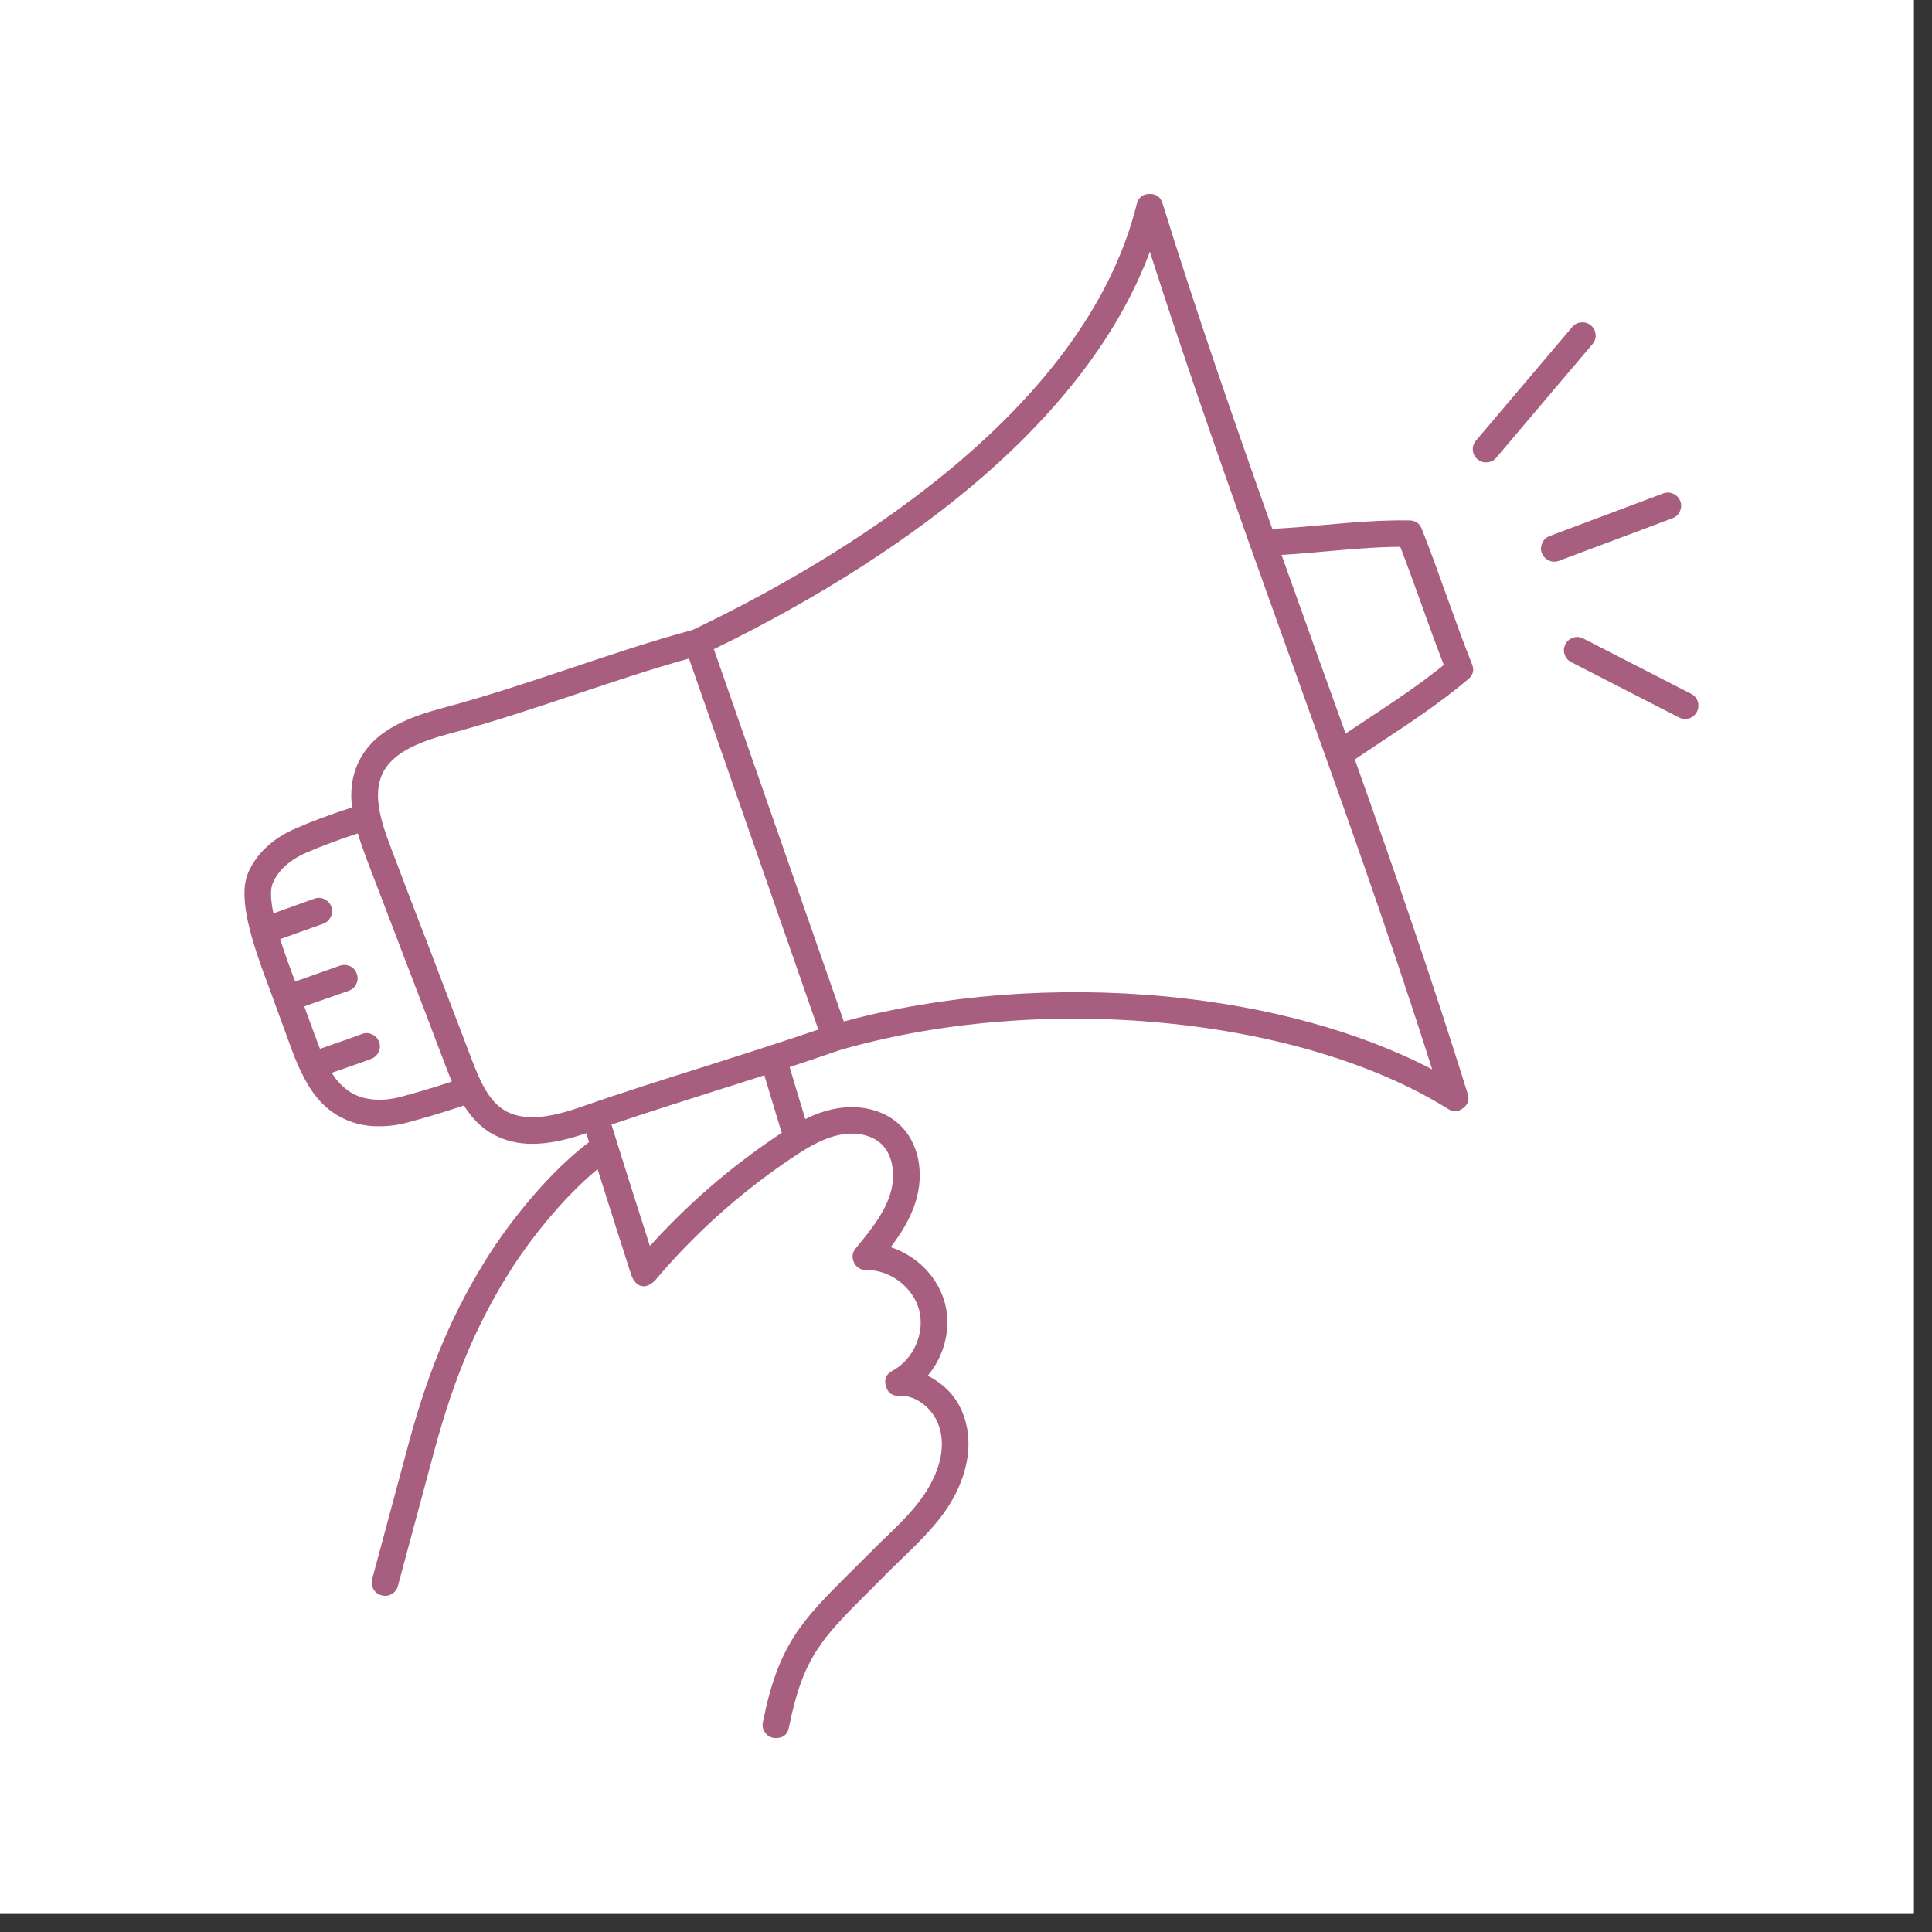 <svg xmlns="http://www.w3.org/2000/svg" xmlns:xlink="http://www.w3.org/1999/xlink" width="70" zoomAndPan="magnify" viewBox="0 0 52.5 52.5" height="70" preserveAspectRatio="xMidYMid meet" version="1.0"><rect x="0" y="0" width="52.5" height="52.5" fill="#333333" stroke="none"/><defs><clipPath id="id1"><path d="M 0 0 L 52.004 0 L 52.004 52.004 L 0 52.004 Z M 0 0 " clip-rule="nonzero"/></clipPath><clipPath id="id2"><path d="M 6.453 5.25 L 46.203 5.25 L 46.203 47.25 L 6.453 47.25 Z M 6.453 5.25 " clip-rule="nonzero"/></clipPath></defs><g clip-path="url(#id1)"><path fill="#ffffff" d="M 0 0 L 52.5 0 L 52.5 52.5 L 0 52.5 Z M 0 0 " fill-opacity="1" fill-rule="nonzero"/><path fill="#ffffff" d="M 0 0 L 52.5 0 L 52.5 52.5 L 0 52.5 Z M 0 0 " fill-opacity="1" fill-rule="nonzero"/></g><g clip-path="url(#id2)"><path fill="#a75e7f" d="M 39.898 18.457 C 40.031 18.344 40.066 18.207 40 18.047 C 39.758 17.438 39.535 16.82 39.32 16.219 C 39.105 15.617 38.879 14.988 38.633 14.367 C 38.574 14.219 38.461 14.145 38.301 14.141 C 37.5 14.129 36.715 14.199 35.961 14.266 C 35.508 14.309 35.039 14.348 34.574 14.371 C 33.527 11.422 32.492 8.438 31.59 5.523 C 31.535 5.348 31.414 5.266 31.234 5.27 C 31.051 5.273 30.938 5.367 30.891 5.543 C 29.473 11.27 22.734 15.246 18.824 17.117 C 17.691 17.422 16.559 17.805 15.461 18.172 C 14.363 18.539 13.227 18.918 12.102 19.219 C 11.184 19.465 10.168 19.805 9.738 20.719 C 9.551 21.117 9.516 21.527 9.566 21.941 C 9.012 22.121 8.496 22.309 8.035 22.512 C 7.414 22.777 6.953 23.211 6.738 23.73 C 6.453 24.426 6.859 25.633 7.301 26.809 C 7.328 26.887 7.355 26.957 7.379 27.02 C 7.508 27.375 7.566 27.535 7.625 27.695 C 7.684 27.855 7.742 28.016 7.871 28.367 C 7.965 28.625 8.062 28.879 8.176 29.117 C 8.18 29.121 8.18 29.125 8.184 29.129 C 8.414 29.613 8.711 30.039 9.176 30.312 C 9.527 30.516 9.906 30.613 10.309 30.605 C 10.578 30.605 10.84 30.57 11.098 30.496 C 11.414 30.41 11.969 30.258 12.605 30.039 C 12.801 30.348 13.051 30.633 13.391 30.82 C 13.727 31 14.086 31.086 14.469 31.082 C 14.977 31.082 15.484 30.945 15.934 30.793 C 15.957 30.871 15.98 30.953 16.008 31.035 C 14.586 32.109 13.473 33.809 13.344 34.008 C 12.344 35.566 11.672 37.125 11.105 39.223 L 10.113 42.91 C 10.09 43.008 10.102 43.098 10.148 43.184 C 10.199 43.27 10.273 43.328 10.371 43.352 C 10.465 43.379 10.559 43.367 10.645 43.316 C 10.73 43.266 10.789 43.191 10.812 43.098 L 11.805 39.41 C 12.352 37.387 12.992 35.887 13.953 34.395 C 14.359 33.766 15.25 32.586 16.238 31.77 C 16.594 32.906 16.973 34.086 17.152 34.641 C 17.273 34.98 17.539 35.066 17.809 34.785 C 17.914 34.66 18.027 34.531 18.141 34.402 C 19.141 33.285 20.266 32.309 21.508 31.473 C 21.602 31.41 21.727 31.328 21.855 31.25 C 22.207 31.035 22.504 30.906 22.789 30.844 C 23.238 30.746 23.68 30.836 23.941 31.078 C 24.309 31.418 24.328 32.016 24.188 32.457 C 24.016 32.996 23.629 33.465 23.254 33.922 C 23.156 34.039 23.141 34.168 23.207 34.309 C 23.273 34.445 23.387 34.512 23.539 34.512 C 24.184 34.5 24.816 34.98 24.977 35.602 C 25.141 36.223 24.82 36.949 24.25 37.25 C 24.078 37.344 24.02 37.48 24.074 37.668 C 24.125 37.852 24.25 37.941 24.445 37.93 C 24.898 37.902 25.457 38.309 25.57 38.961 C 25.699 39.691 25.285 40.387 25.027 40.738 C 24.734 41.137 24.375 41.48 23.996 41.844 C 23.848 41.988 23.695 42.137 23.547 42.289 C 23.383 42.453 23.227 42.605 23.082 42.75 C 21.797 44.035 21.152 44.68 20.73 46.801 C 20.711 46.898 20.727 46.988 20.785 47.07 C 20.84 47.156 20.918 47.207 21.016 47.227 C 21.039 47.23 21.062 47.23 21.086 47.23 C 21.281 47.23 21.402 47.137 21.438 46.941 C 21.82 45.031 22.34 44.516 23.594 43.262 C 23.742 43.113 23.895 42.961 24.062 42.793 C 24.203 42.648 24.355 42.504 24.5 42.363 C 24.883 41.992 25.281 41.609 25.613 41.164 C 26.172 40.402 26.41 39.574 26.285 38.84 C 26.168 38.176 25.812 37.691 25.211 37.383 C 25.66 36.848 25.855 36.105 25.68 35.422 C 25.492 34.699 24.906 34.117 24.203 33.891 C 24.477 33.531 24.73 33.133 24.875 32.676 C 25.133 31.871 24.961 31.035 24.434 30.551 C 23.992 30.145 23.32 29.992 22.633 30.141 C 22.371 30.199 22.121 30.289 21.883 30.41 C 21.793 30.109 21.695 29.793 21.602 29.48 L 21.457 28.996 C 21.91 28.848 22.359 28.695 22.809 28.539 C 25.457 27.77 28.582 27.504 31.613 27.797 C 34.652 28.086 37.398 28.914 39.348 30.133 C 39.488 30.223 39.625 30.215 39.758 30.113 C 39.891 30.012 39.934 29.883 39.883 29.723 C 38.953 26.727 37.891 23.66 36.816 20.637 C 37.055 20.477 37.293 20.316 37.523 20.164 C 38.305 19.648 39.113 19.117 39.898 18.457 Z M 10.906 29.801 C 10.395 29.941 9.898 29.902 9.547 29.695 C 9.324 29.555 9.148 29.375 9.016 29.152 L 9.184 29.094 C 9.543 28.969 9.883 28.852 10.086 28.773 C 10.18 28.738 10.246 28.676 10.289 28.586 C 10.332 28.492 10.336 28.398 10.297 28.305 C 10.262 28.211 10.199 28.145 10.105 28.105 C 10.012 28.062 9.918 28.062 9.824 28.102 C 9.633 28.176 9.281 28.297 8.945 28.414 C 8.863 28.445 8.777 28.473 8.695 28.5 C 8.648 28.379 8.598 28.25 8.551 28.121 C 8.422 27.77 8.363 27.609 8.305 27.449 C 8.293 27.414 8.281 27.383 8.27 27.348 C 8.441 27.285 8.617 27.223 8.789 27.164 C 9.047 27.074 9.285 26.988 9.48 26.922 C 9.574 26.887 9.641 26.824 9.684 26.734 C 9.727 26.645 9.73 26.555 9.695 26.461 C 9.664 26.367 9.602 26.297 9.512 26.254 C 9.418 26.215 9.328 26.211 9.234 26.242 C 9.039 26.312 8.805 26.395 8.551 26.484 C 8.375 26.547 8.199 26.609 8.02 26.672 C 8.008 26.633 7.992 26.598 7.977 26.559 C 7.883 26.309 7.738 25.922 7.613 25.52 L 8.781 25.102 C 8.879 25.066 8.945 25.004 8.988 24.914 C 9.031 24.824 9.035 24.734 9.004 24.641 C 8.969 24.543 8.906 24.477 8.816 24.434 C 8.727 24.391 8.633 24.387 8.539 24.422 L 7.43 24.82 C 7.359 24.48 7.336 24.18 7.41 24.004 C 7.602 23.539 8.062 23.281 8.32 23.172 C 8.746 22.988 9.215 22.812 9.723 22.648 C 9.789 22.867 9.867 23.082 9.945 23.297 C 10.32 24.277 10.684 25.23 11.035 26.152 C 11.391 27.074 11.754 28.023 12.125 29.008 C 12.172 29.125 12.219 29.254 12.277 29.391 C 11.699 29.582 11.199 29.723 10.906 29.801 Z M 21.105 30.875 C 19.832 31.73 18.688 32.723 17.66 33.859 C 17.422 33.121 17.078 32.035 16.773 31.066 L 16.773 31.062 C 16.719 30.887 16.668 30.719 16.617 30.559 C 17.551 30.242 18.5 29.941 19.422 29.648 C 19.867 29.508 20.316 29.367 20.77 29.219 L 20.91 29.684 C 21.023 30.059 21.137 30.438 21.242 30.785 C 21.191 30.816 21.145 30.848 21.105 30.875 Z M 19.203 28.965 C 18.086 29.316 16.93 29.68 15.805 30.074 C 15.156 30.301 14.34 30.52 13.742 30.191 C 13.281 29.934 13.035 29.363 12.805 28.754 C 12.43 27.77 12.066 26.816 11.715 25.895 C 11.359 24.977 10.996 24.023 10.625 23.043 C 10.355 22.34 10.121 21.602 10.391 21.027 C 10.691 20.391 11.527 20.121 12.293 19.914 C 13.434 19.609 14.582 19.223 15.691 18.852 C 16.684 18.52 17.707 18.176 18.723 17.895 L 22.238 27.977 C 21.23 28.32 20.199 28.648 19.203 28.965 Z M 38.918 29.059 C 36.961 28.035 34.434 27.34 31.684 27.078 C 28.688 26.793 25.594 27.035 22.93 27.758 L 19.398 17.641 C 22.27 16.242 24.812 14.609 26.766 12.902 C 28.957 10.98 30.461 8.949 31.246 6.84 C 32.094 9.492 33.031 12.188 33.977 14.852 C 33.98 14.859 33.98 14.863 33.984 14.871 C 34.34 15.871 34.695 16.863 35.051 17.852 C 36.375 21.539 37.742 25.348 38.918 29.059 Z M 36.566 19.934 C 36.285 19.156 36.008 18.379 35.73 17.609 C 35.43 16.77 35.129 15.926 34.824 15.078 C 35.23 15.055 35.633 15.02 36.023 14.984 C 36.684 14.926 37.363 14.863 38.051 14.859 C 38.258 15.395 38.453 15.938 38.641 16.461 C 38.828 16.988 39.023 17.527 39.234 18.07 C 38.539 18.629 37.82 19.105 37.125 19.562 C 36.941 19.684 36.754 19.809 36.566 19.934 Z M 43.273 9.352 L 40.656 12.441 C 40.594 12.516 40.512 12.555 40.414 12.562 C 40.312 12.574 40.227 12.543 40.152 12.48 C 40.074 12.418 40.031 12.336 40.023 12.238 C 40.016 12.141 40.043 12.051 40.105 11.977 L 42.723 8.887 C 42.785 8.809 42.867 8.77 42.965 8.762 C 43.066 8.75 43.152 8.777 43.23 8.844 C 43.309 8.906 43.348 8.988 43.359 9.09 C 43.367 9.188 43.34 9.273 43.273 9.352 Z M 45.449 14.082 L 42.367 15.238 C 42.273 15.273 42.18 15.273 42.09 15.23 C 42 15.191 41.934 15.121 41.898 15.031 C 41.863 14.938 41.867 14.844 41.91 14.754 C 41.949 14.664 42.016 14.602 42.109 14.566 L 45.191 13.41 C 45.285 13.375 45.379 13.375 45.469 13.418 C 45.559 13.457 45.625 13.527 45.66 13.617 C 45.695 13.711 45.691 13.805 45.648 13.895 C 45.609 13.984 45.543 14.047 45.449 14.082 Z M 46.113 19.34 C 46.066 19.43 45.996 19.488 45.902 19.52 C 45.805 19.551 45.715 19.543 45.625 19.496 L 42.695 17.992 C 42.605 17.945 42.547 17.875 42.516 17.781 C 42.484 17.688 42.492 17.594 42.539 17.504 C 42.586 17.418 42.656 17.359 42.75 17.328 C 42.844 17.297 42.938 17.305 43.027 17.352 L 45.957 18.855 C 46.047 18.902 46.105 18.973 46.137 19.066 C 46.164 19.16 46.156 19.254 46.113 19.34 Z M 46.113 19.34 " fill-opacity="1" fill-rule="nonzero"/></g></svg>